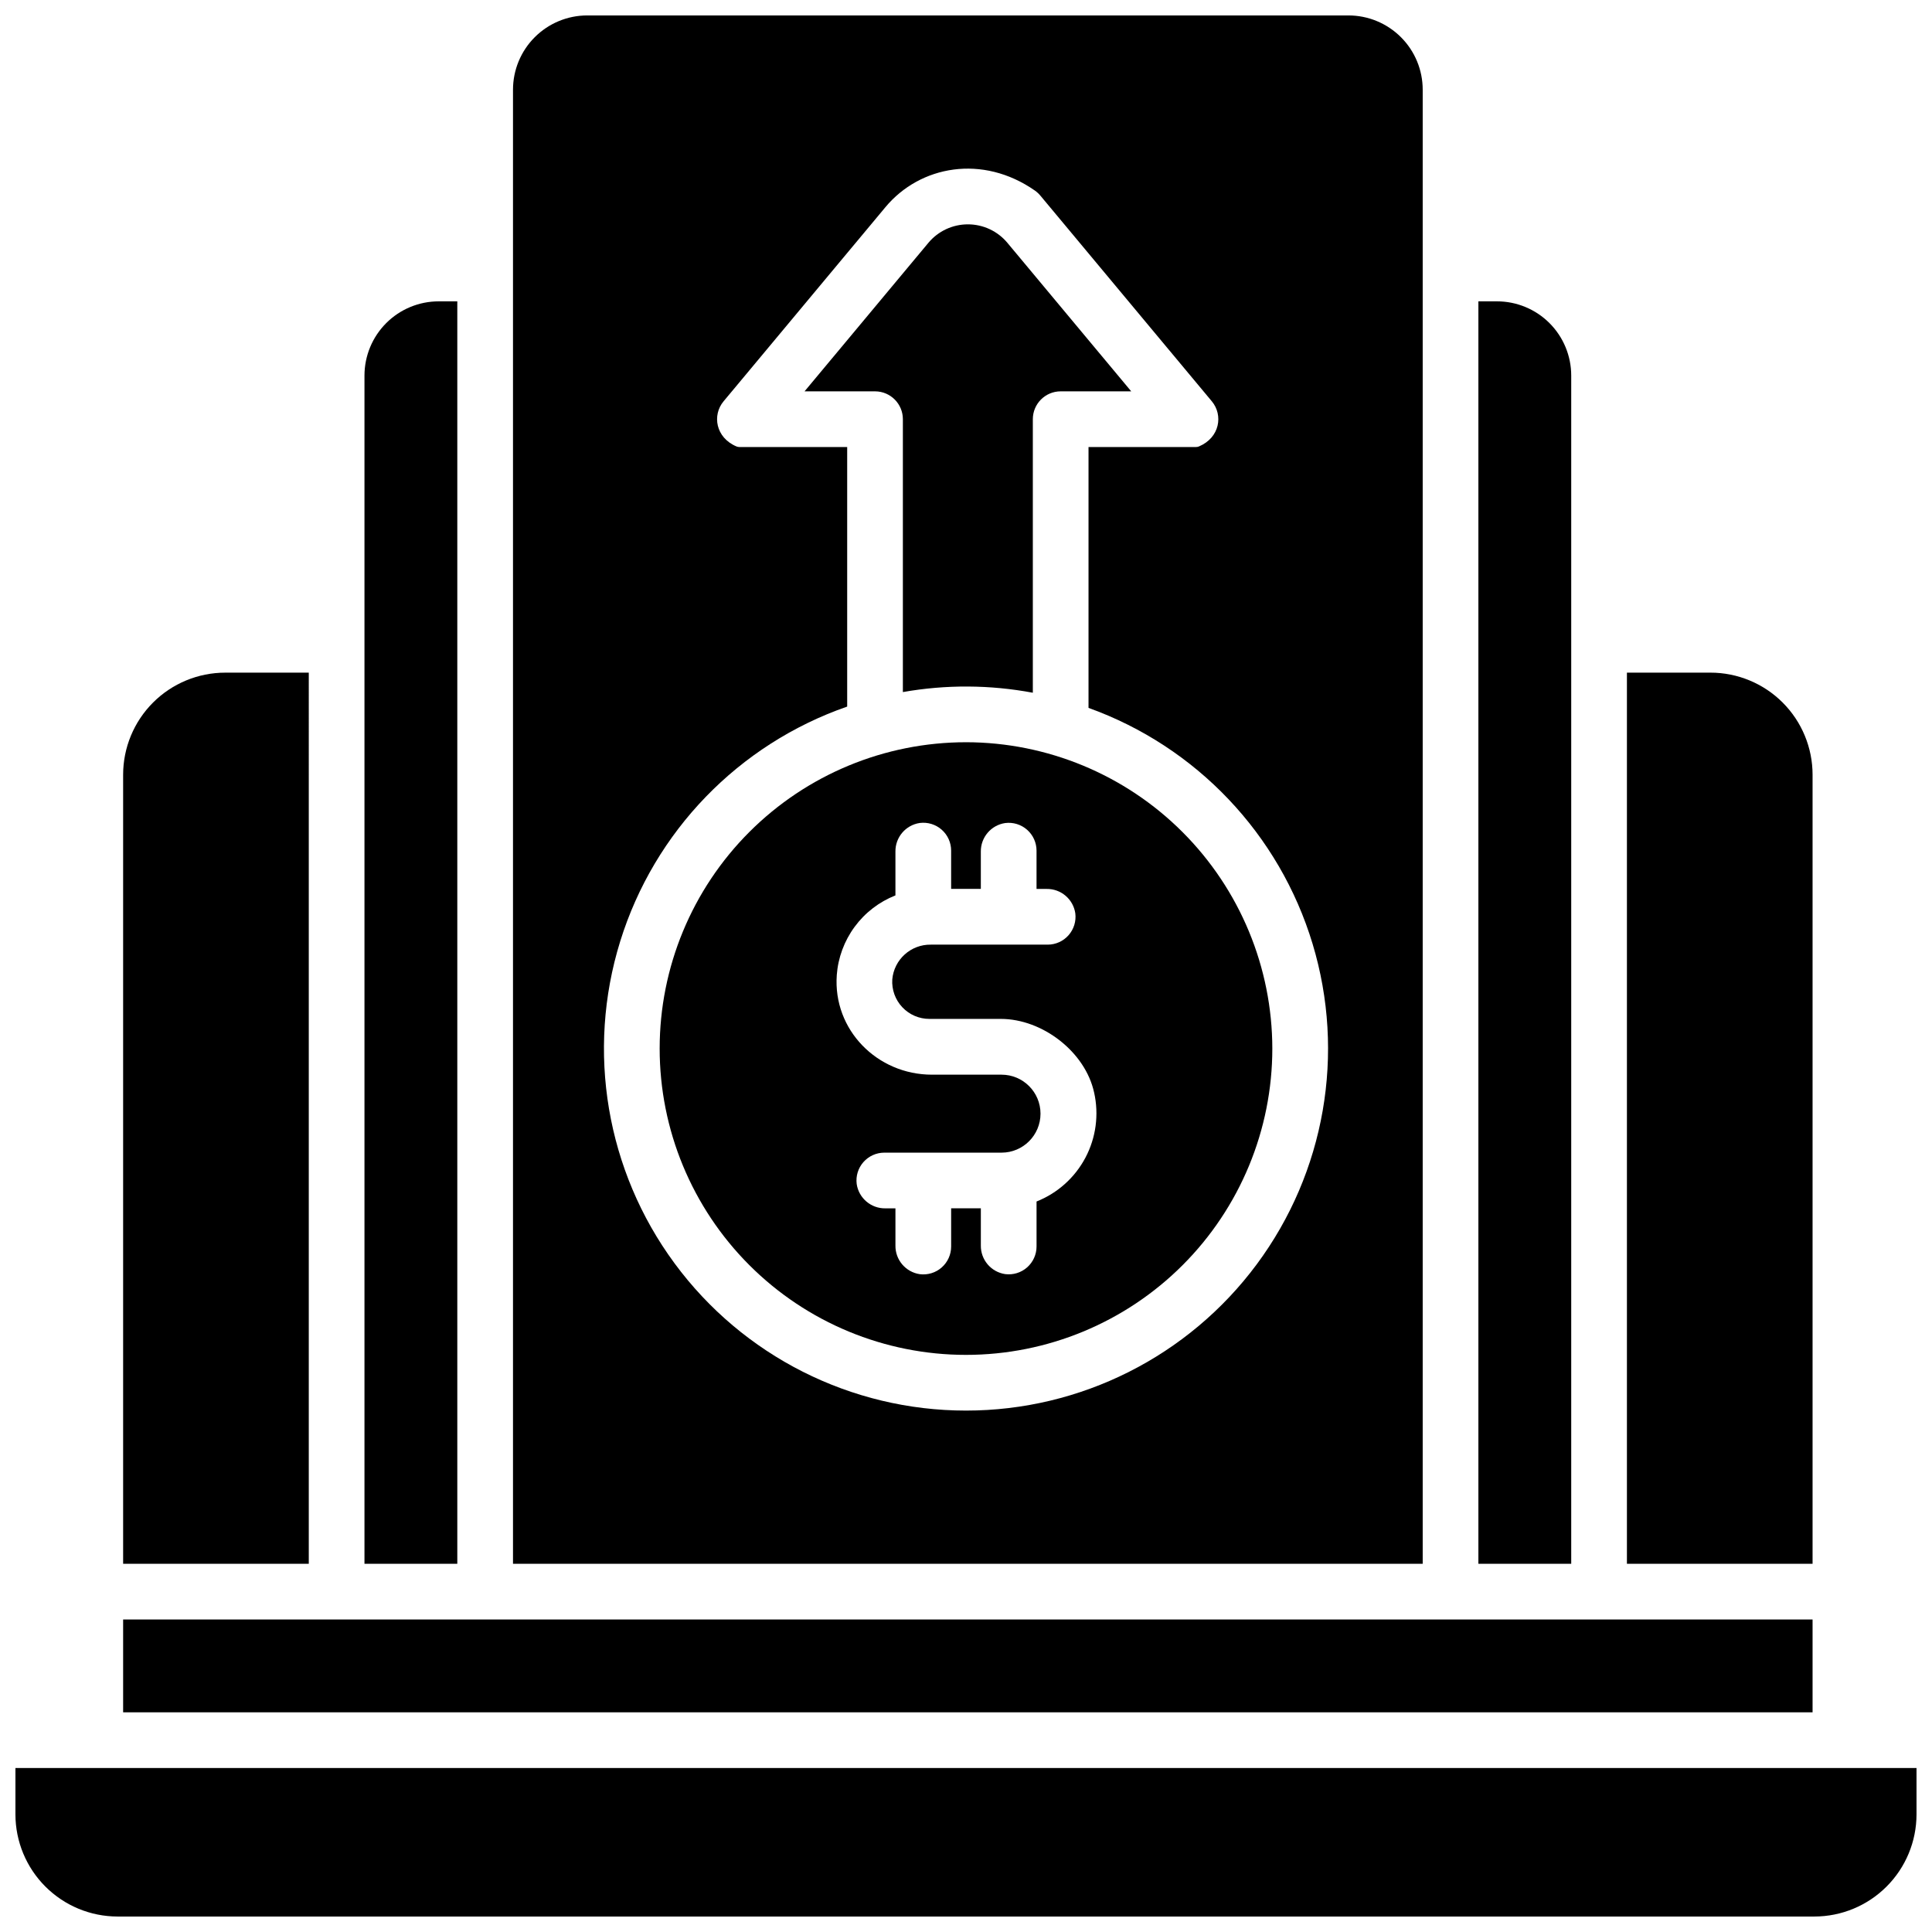<?xml version="1.0" encoding="UTF-8"?>
<!-- Uploaded to: ICON Repo, www.iconrepo.com, Generator: ICON Repo Mixer Tools -->
<svg width="800px" height="800px" version="1.1" viewBox="144 144 512 512" xmlns="http://www.w3.org/2000/svg">
 <defs>
  <clipPath id="b">
   <path d="m148.09 612h503.81v39.902h-503.81z"/>
  </clipPath>
  <clipPath id="a">
   <path d="m279 148.09h243v410.91h-243z"/>
  </clipPath>
 </defs>
 <g clip-path="url(#b)">
  <path d="m148.09 612.54v12.301c0.012 7.172 2.863 14.051 7.938 19.121 5.07 5.074 11.949 7.93 19.121 7.938h449.69c7.172-0.008 14.051-2.863 19.121-7.938 5.074-5.07 7.93-11.949 7.938-19.121v-12.301z"/>
 </g>
 <path d="m265.19 223.86h-4.922c-5.219 0-10.227 2.07-13.914 5.762-3.691 3.691-5.766 8.699-5.766 13.918v314.88h24.602z"/>
 <path d="m560.39 243.54c0-5.219-2.074-10.227-5.766-13.918-3.688-3.691-8.695-5.762-13.914-5.762h-4.922v334.56h24.602z"/>
 <path d="m176.63 573.18h447.72v24.602h-447.72z"/>
 <path d="m225.83 322.26h-22.137c-7.18 0-14.062 2.852-19.137 7.926-5.074 5.074-7.926 11.957-7.926 19.137v209.1h49.199z"/>
 <path d="m624.35 349.32c0-7.18-2.852-14.062-7.926-19.137s-11.957-7.926-19.133-7.926h-22.141v236.16h49.199z"/>
 <path d="m383.27 255.09v72.316c11.398-2.016 23.066-1.953 34.441 0.176v-72.492c0-4.074 3.305-7.379 7.379-7.379h18.695l-32.816-39.359c-2.59-3.106-6.426-4.898-10.469-4.898s-7.879 1.793-10.469 4.898l-32.816 39.359h18.695c4.066 0.012 7.359 3.312 7.359 7.379z"/>
 <path d="m400 340.7c-21.531 0-42.18 8.551-57.406 23.777-15.223 15.223-23.777 35.871-23.777 57.402s8.555 42.18 23.777 57.402c15.227 15.227 35.875 23.777 57.406 23.777 21.527 0 42.176-8.551 57.402-23.777 15.223-15.223 23.777-35.871 23.777-57.402-0.023-21.523-8.586-42.156-23.805-57.379-15.219-15.219-35.852-23.777-57.375-23.801zm18.695 121.72v11.918-0.004c0 2.117-0.91 4.133-2.5 5.535-1.59 1.402-3.703 2.051-5.805 1.785-3.758-0.555-6.516-3.809-6.457-7.606v-9.84h-7.871v10.145c0 2.117-0.91 4.133-2.5 5.535-1.59 1.402-3.703 2.051-5.805 1.785-3.754-0.555-6.516-3.809-6.457-7.606v-9.84h-2.676c-3.789 0.055-7.039-2.703-7.594-6.457-0.266-2.102 0.383-4.215 1.785-5.805 1.398-1.586 3.414-2.5 5.535-2.5h31.066-0.004c5.707 0 10.332-4.625 10.332-10.332 0-5.703-4.625-10.332-10.332-10.332h-18.438c-14.516 0-26.254-11.887-25.219-26.371h-0.004c0.34-4.629 1.98-9.066 4.731-12.805 2.75-3.742 6.5-6.629 10.816-8.332v-11.59c-0.059-3.797 2.703-7.051 6.457-7.606 2.102-0.266 4.215 0.383 5.805 1.785s2.5 3.418 2.5 5.535v10.145h7.871v-9.84c-0.059-3.797 2.699-7.051 6.457-7.606 2.102-0.266 4.215 0.383 5.805 1.785 1.59 1.402 2.5 3.418 2.5 5.535v10.145h2.676c3.793-0.059 7.043 2.703 7.598 6.457 0.266 2.102-0.387 4.215-1.785 5.805-1.402 1.59-3.418 2.5-5.535 2.5h-30.969c-5.289-0.078-9.746 3.938-10.215 9.211-0.172 2.715 0.785 5.383 2.652 7.367 1.863 1.984 4.465 3.106 7.188 3.102h18.922c11.039 0 22.395 8.738 24.727 19.523h0.004c1.309 5.84 0.492 11.957-2.305 17.25-2.801 5.293-7.394 9.41-12.957 11.617z"/>
 <g clip-path="url(#a)">
  <path d="m521.03 167.77c0-5.219-2.074-10.227-5.766-13.914-3.691-3.691-8.695-5.766-13.914-5.766h-201.72c-5.219 0-10.223 2.074-13.914 5.766-3.691 3.688-5.766 8.695-5.766 13.914v390.65h241.08zm-121.03 350.05c-30.484 0-59.156-14.484-77.238-39.027-18.086-24.539-23.43-56.211-14.402-85.328s31.355-52.207 60.152-62.211v-68.781l-28.539-0.004c-0.273 0.004-0.551-0.051-0.805-0.156-5.559-2.352-6.445-8.316-3.426-11.945l42.902-51.465c9.199-11.039 25.75-14.07 39.617-4.398 0.559 0.398 1.062 0.867 1.496 1.398l45.402 54.465c3.019 3.633 2.137 9.594-3.426 11.945-0.254 0.105-0.531 0.16-0.805 0.156h-28.461v69.129c28.574 10.273 50.598 33.465 59.379 62.527 8.785 29.066 3.289 60.574-14.812 84.953-18.102 24.375-46.672 38.746-77.035 38.742z"/>
 </g>
</svg>